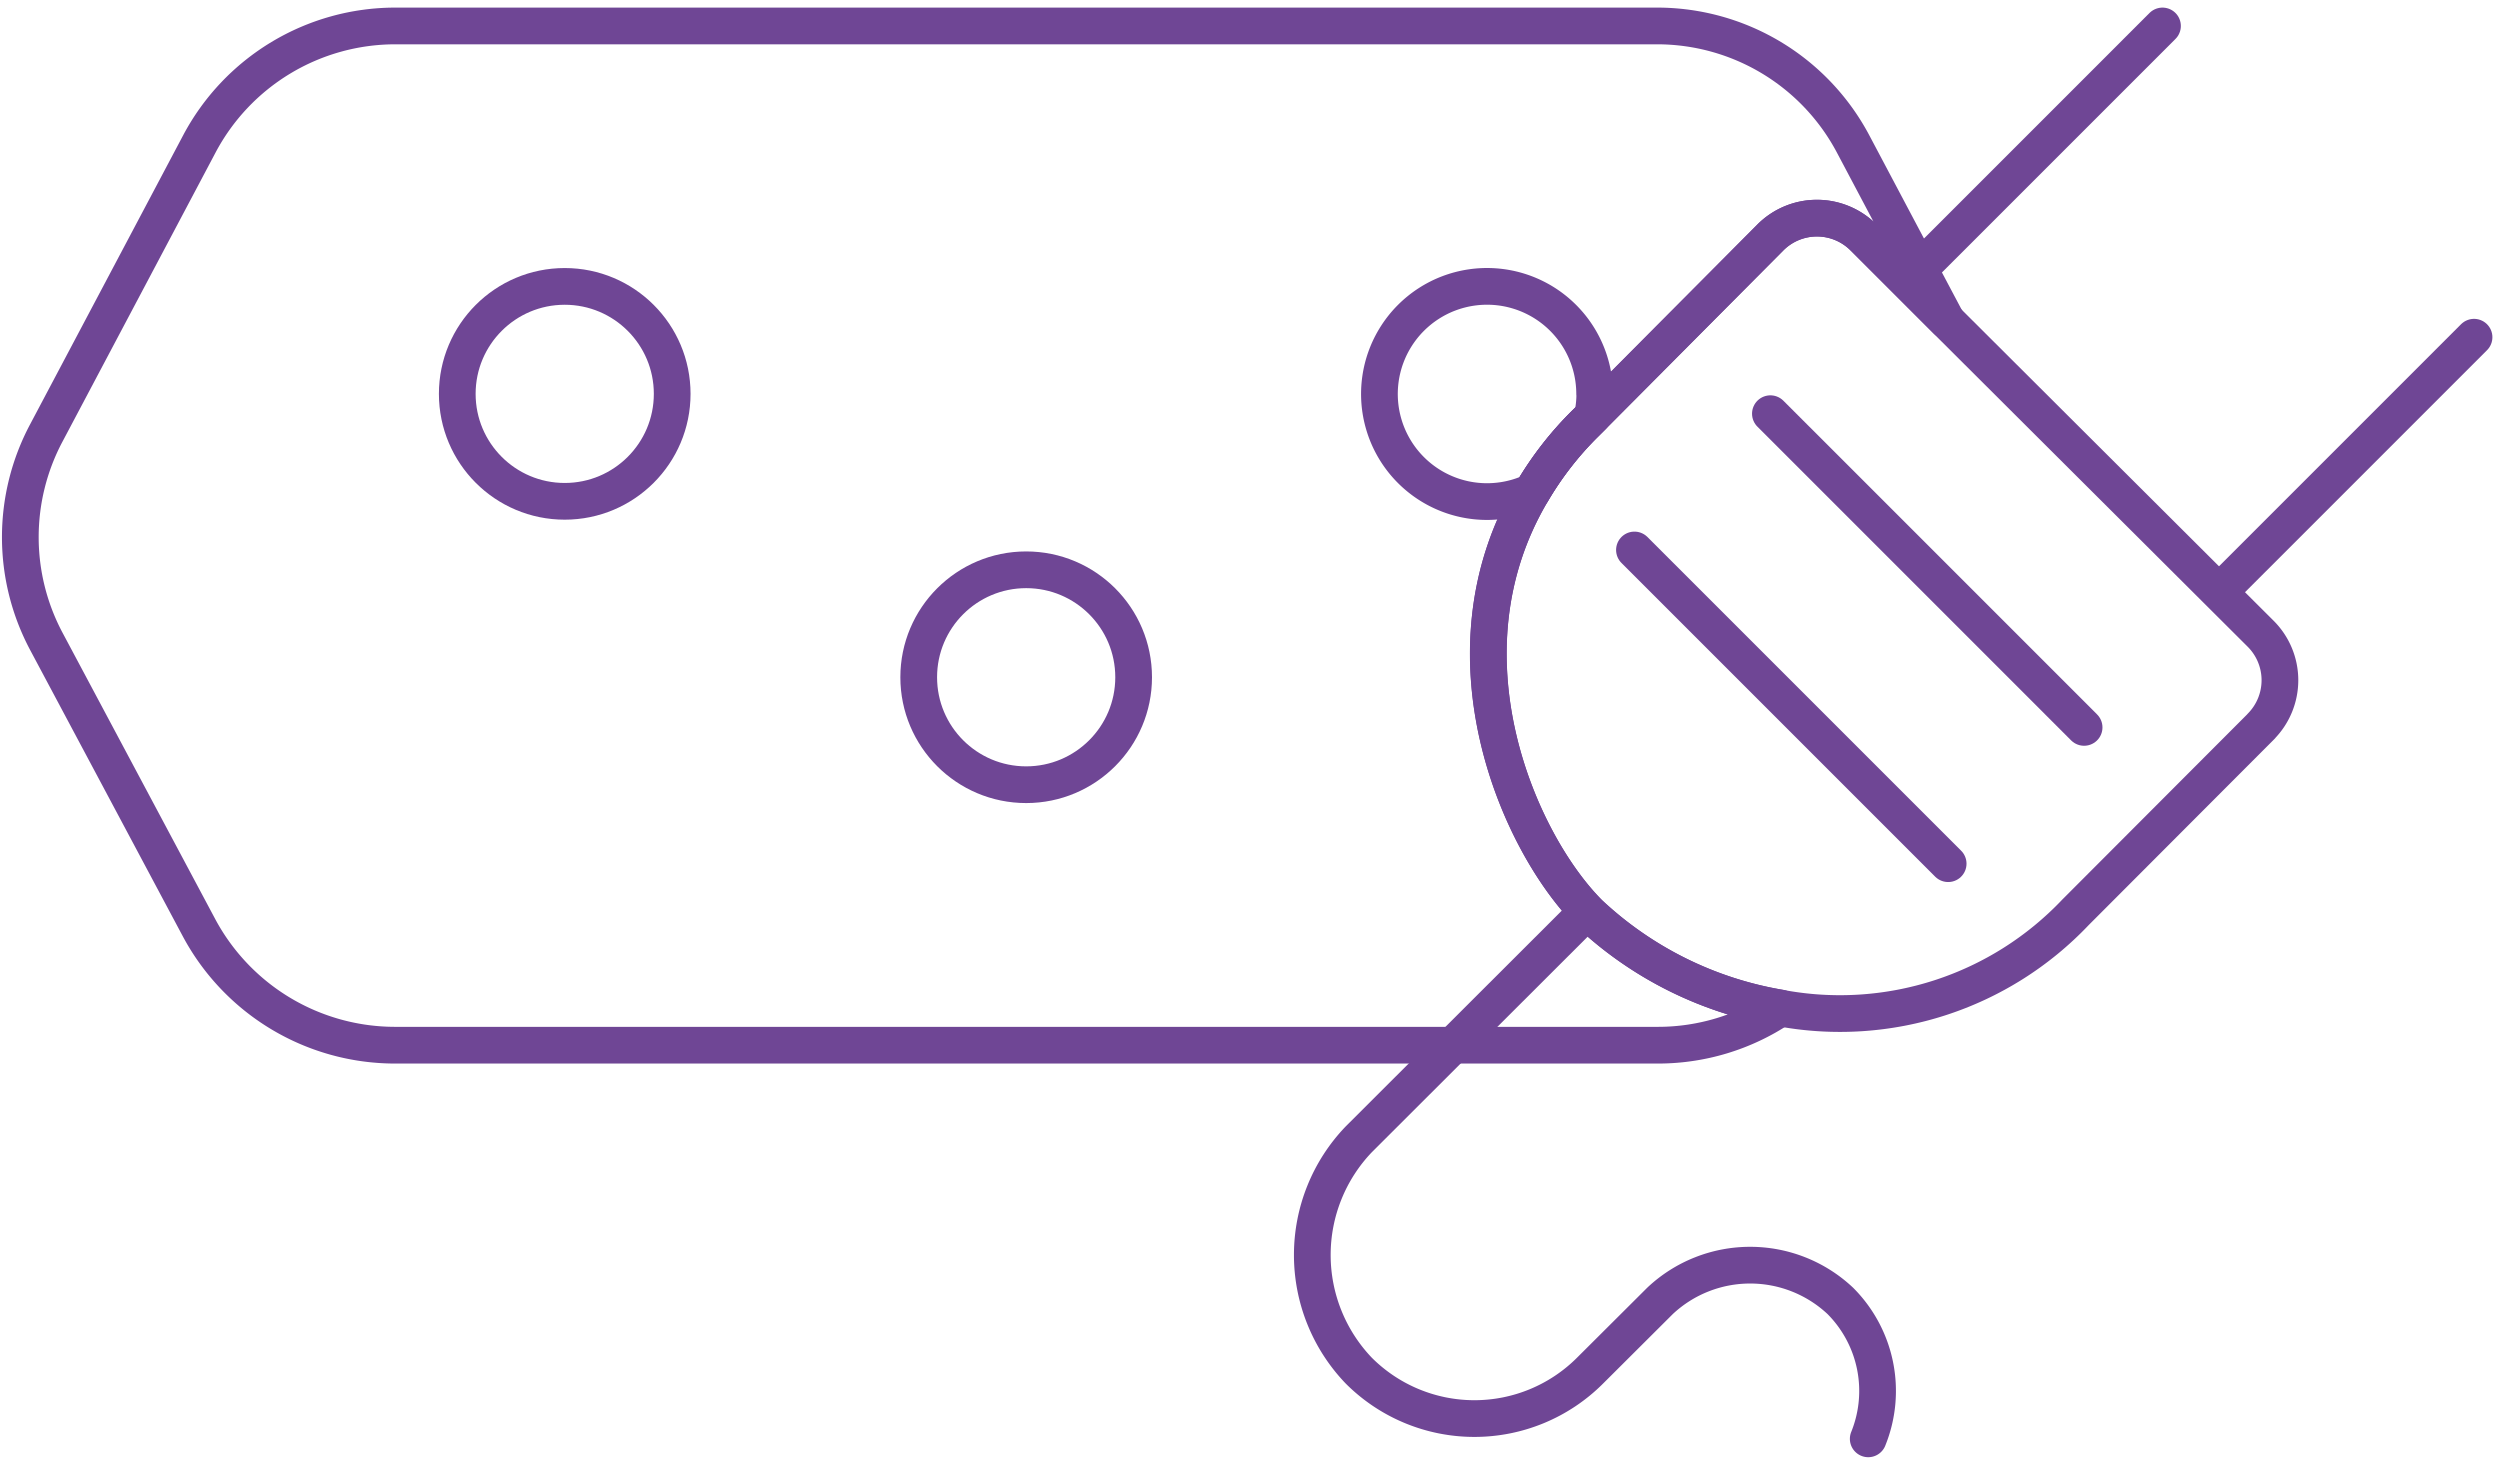 <svg xmlns="http://www.w3.org/2000/svg" width="68.095" height="39.842" viewBox="0 0 68.095 39.842">
  <g id="icon" transform="translate(0.052 0.207)">
    <path id="Caminho_53" data-name="Caminho 53" d="M57.361,43.458A3.472,3.472,0,0,0,56.6,39.7a3.585,3.585,0,0,0-4.91,0l-1.906,1.9a4.452,4.452,0,0,1-6.3,0,4.553,4.553,0,0,1,0-6.3l6.209-6.2" transform="translate(-6.526 -4.474)" fill="none" stroke="#6f4695" stroke-linecap="round" stroke-linejoin="round" stroke-width="1"/>
    <path id="Caminho_54" data-name="Caminho 54" d="M68.956,20.544l-5.061,5.07a8.842,8.842,0,0,1-8.039,2.607,10.033,10.033,0,0,1-5.2-2.573c-1.915-1.906-4.2-7.052-1.561-11.489a9.074,9.074,0,0,1,1.451-1.864l.186-.186,4.859-4.884a1.792,1.792,0,0,1,2.522,0l2.269,2.269,8.562,8.537a1.79,1.79,0,0,1,.008,2.514Z" transform="translate(-7.415 -0.971)" fill="none" stroke="#6f4695" stroke-linecap="round" stroke-linejoin="round" stroke-width="1"/>
    <line id="Linha_24" data-name="Linha 24" y1="6.732" x2="6.732" transform="translate(60.604 8.978)" fill="none" stroke="#6f4695" stroke-linecap="round" stroke-linejoin="round" stroke-width="1"/>
    <line id="Linha_25" data-name="Linha 25" y1="6.732" x2="6.732" transform="translate(52.118 0.5)" fill="none" stroke="#6f4695" stroke-linecap="round" stroke-linejoin="round" stroke-width="1"/>
    <line id="Linha_26" data-name="Linha 26" x2="8.545" y2="8.545" transform="translate(48.17 11.061)" fill="none" stroke="#6f4695" stroke-linecap="round" stroke-linejoin="round" stroke-width="1"/>
    <line id="Linha_27" data-name="Linha 27" x2="8.545" y2="8.545" transform="translate(44.467 14.773)" fill="none" stroke="#6f4695" stroke-linecap="round" stroke-linejoin="round" stroke-width="1"/>
    <path id="Caminho_55" data-name="Caminho 55" d="M52.97,8.522,50.7,6.253a1.792,1.792,0,0,0-2.522,0L43.32,11.137l-.186.186a9.074,9.074,0,0,0-1.451,1.864c-2.64,4.437-.354,9.583,1.561,11.489a10.033,10.033,0,0,0,5.2,2.573A5.993,5.993,0,0,1,45.1,28.262H10.7a6.058,6.058,0,0,1-5.331-3.2l-4.159-7.8a6.04,6.04,0,0,1,0-5.677l4.167-7.87A6.041,6.041,0,0,1,10.716.5H45.083a6.041,6.041,0,0,1,5.34,3.214l1.805,3.408Z" fill="none" stroke="#6f4695" stroke-linecap="round" stroke-linejoin="round" stroke-width="1"/>
    <circle id="Elipse_1" data-name="Elipse 1" cx="2.927" cy="2.927" r="2.927" transform="translate(12.403 7.594)" fill="none" stroke="#6f4695" stroke-linecap="round" stroke-linejoin="round" stroke-width="1"/>
    <path id="Caminho_56" data-name="Caminho 56" d="M50.256,11.837a2.93,2.93,0,0,1-.067.616L50,12.639A9.074,9.074,0,0,0,48.552,14.5a2.931,2.931,0,1,1,1.7-2.666Z" transform="translate(-6.869 -1.316)" fill="none" stroke="#6f4695" stroke-linecap="round" stroke-linejoin="round" stroke-width="1"/>
    <circle id="Elipse_2" data-name="Elipse 2" cx="2.927" cy="2.927" r="2.927" transform="translate(24.972 15.313)" fill="none" stroke="#6f4695" stroke-linecap="round" stroke-linejoin="round" stroke-width="1"/>
  </g>
</svg>
